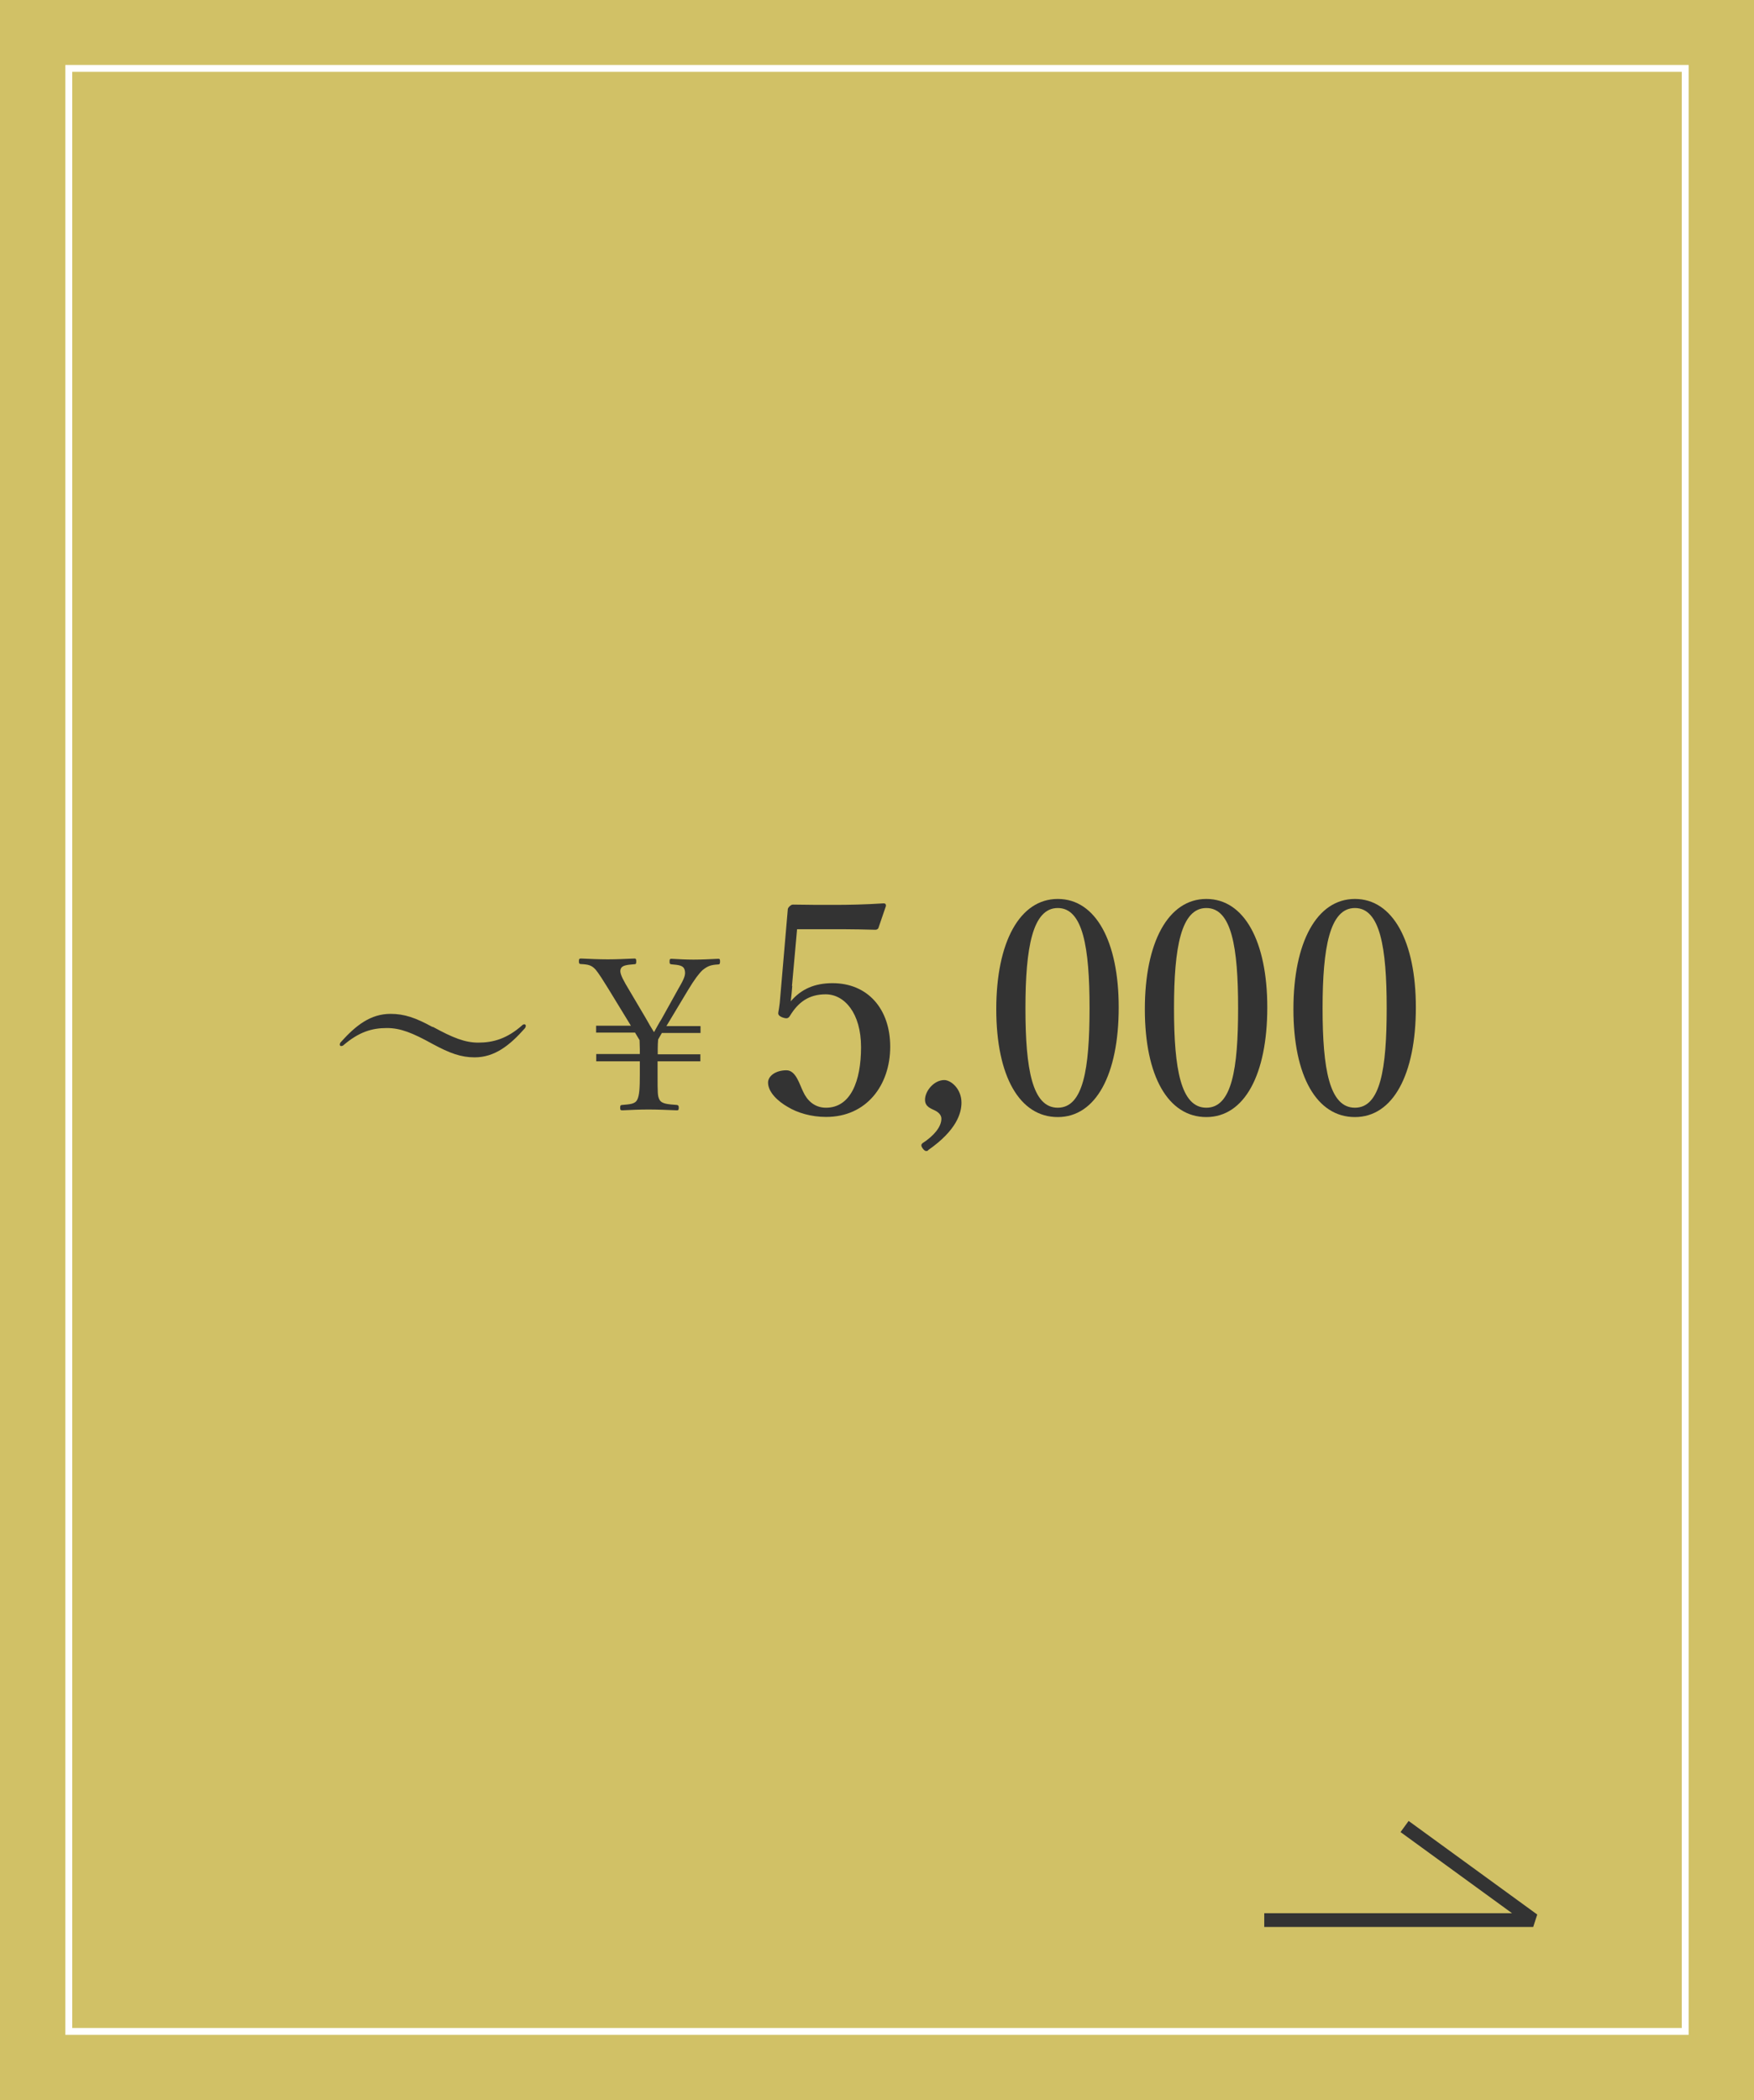 <?xml version="1.0" encoding="UTF-8"?>
<svg id="_レイヤー_2" data-name="レイヤー 2" xmlns="http://www.w3.org/2000/svg" width="127.5" height="152.61" viewBox="0 0 127.5 152.61">
  <defs>
    <style>
      .cls-1 {
        stroke: #333;
        stroke-linejoin: bevel;
      }

      .cls-1, .cls-2 {
        fill: none;
      }

      .cls-3 {
        fill: #333;
      }

      .cls-4 {
        fill: #d1c166;
      }

      .cls-2 {
        stroke: #fff;
        stroke-miterlimit: 10;
        stroke-width: .5px;
      }
    </style>
  </defs>
  <g id="_画像" data-name="画像">
    <g>
      <g>
        <rect class="cls-4" width="127.5" height="152.61"/>
        <g>
          <path class="cls-3" d="M31.46,74.61c1.46,.8,2.34,1.15,3.31,1.15,1.07,0,2.09-.28,3.2-1.27,.05-.05,.09-.06,.16-.06,.05,0,.09,.05,.09,.11s-.02,.11-.06,.17c-1.11,1.26-2.21,2.12-3.66,2.12-.99,0-1.81-.3-3.05-.97-1.48-.82-2.35-1.16-3.33-1.16-1.08,0-2.03,.28-3.17,1.26-.03,.03-.09,.05-.16,.05-.05,0-.09-.05-.09-.11,0-.05,.03-.13,.06-.16,1.11-1.24,2.18-2.07,3.63-2.07,1,0,1.82,.28,3.06,.96Z"/>
          <path class="cls-3" d="M50.91,76.59v.53h-3.11v.97c0,1.37,0,1.55,.14,1.82,.17,.31,.63,.33,1.27,.38,.09,.02,.13,.05,.13,.2s-.03,.19-.13,.19c-.72-.03-1.43-.06-2.07-.06s-1.3,.03-1.9,.06c-.13,0-.16-.03-.16-.19s.03-.19,.14-.2c.56-.05,.94-.06,1.1-.38,.16-.31,.19-.86,.19-1.82v-.97h-3.17v-.53h3.17v-.35c0-.2-.02-.49-.02-.66l-.33-.55h-2.83v-.5h2.53l-1.65-2.7c-.38-.61-.63-1.02-.91-1.37-.3-.33-.53-.38-1.08-.41-.11,0-.14-.05-.14-.2,0-.17,.03-.2,.16-.2,.66,.03,1.3,.06,1.95,.06,.58,0,1.29-.03,1.93-.06,.09,0,.13,.03,.13,.19,0,.19-.03,.22-.11,.22-.58,.05-.93,.08-1.02,.35-.09,.2,.03,.52,.36,1.1l1.46,2.47c.2,.36,.42,.74,.6,1.02,.16-.28,.33-.61,.55-.96l1.24-2.23c.44-.75,.52-1,.44-1.33-.09-.33-.41-.36-.96-.41-.11-.02-.14-.03-.14-.2s.03-.2,.14-.2c.55,.03,1.05,.06,1.6,.06,.58,0,1.19-.03,1.79-.06,.11,0,.14,.02,.14,.19s-.03,.22-.14,.22c-.53,.03-.75,.11-1.13,.41-.28,.27-.58,.66-1.08,1.49l-1.55,2.58h2.48v.5h-2.81l-.27,.47c-.02,.22-.03,.46-.03,.69v.39h3.11Z"/>
          <path class="cls-3" d="M57.59,71.64c-.02,.32-.06,.69-.11,1.12,.76-.89,1.73-1.32,3.04-1.32,2.53,0,4.19,1.84,4.19,4.62s-1.71,5.1-4.66,5.1c-1.08,0-2.09-.3-2.79-.73-.69-.39-1.43-1.06-1.43-1.77,0-.45,.52-.89,1.34-.89,.69,0,.95,1.04,1.21,1.55,.28,.63,.82,1.17,1.66,1.17,1.79,0,2.55-1.92,2.55-4.4s-1.21-3.84-2.57-3.84c-1.25,0-2.01,.6-2.59,1.55-.13,.22-.26,.24-.6,.11-.28-.13-.28-.24-.24-.43,.04-.17,.06-.41,.09-.6l.58-6.74c0-.11,.02-.17,.13-.28,.11-.09,.15-.13,.26-.13,.82,.02,2.03,.02,3.13,.02,.82,0,2.07-.02,3.45-.11,.13,0,.17,.06,.17,.19l-.54,1.58c-.02,.09-.13,.15-.22,.15-.89-.02-1.49-.04-2.33-.04h-3.37l-.37,4.12Z"/>
          <path class="cls-3" d="M67.48,83.58c-.11,.09-.24,.09-.39-.11-.17-.22-.13-.32-.02-.41,.8-.52,1.36-1.17,1.36-1.77,0-.26-.19-.45-.43-.58-.28-.15-.76-.26-.76-.8,0-.63,.65-1.43,1.4-1.43,.48,0,1.25,.63,1.25,1.64,0,.76-.35,2.01-2.42,3.45Z"/>
          <path class="cls-3" d="M81.32,73.2c0,4.88-1.66,7.97-4.43,7.97s-4.47-2.96-4.47-7.84,1.71-8.01,4.47-8.01,4.43,3.09,4.43,7.88Zm-6.78,.06c0,4.43,.5,7.23,2.35,7.23s2.31-2.81,2.31-7.23-.48-7.28-2.31-7.28-2.35,2.87-2.35,7.28Z"/>
          <path class="cls-3" d="M92.12,73.2c0,4.88-1.66,7.97-4.43,7.97s-4.47-2.96-4.47-7.84,1.71-8.01,4.47-8.01,4.43,3.09,4.43,7.88Zm-6.78,.06c0,4.43,.5,7.23,2.35,7.23s2.31-2.81,2.31-7.23-.47-7.28-2.31-7.28-2.35,2.87-2.35,7.28Z"/>
          <path class="cls-3" d="M102.92,73.2c0,4.88-1.66,7.97-4.43,7.97s-4.47-2.96-4.47-7.84,1.71-8.01,4.47-8.01,4.43,3.09,4.43,7.88Zm-6.78,.06c0,4.43,.5,7.23,2.35,7.23s2.31-2.81,2.31-7.23-.48-7.28-2.31-7.28-2.35,2.87-2.35,7.28Z"/>
        </g>
        <rect class="cls-2" x="5" y="4.97" width="117.5" height="142.64"/>
      </g>
      <polyline class="cls-1" points="91.9 139.52 111.45 139.52 102.1 132.72"/>
    </g>
  </g>
</svg>